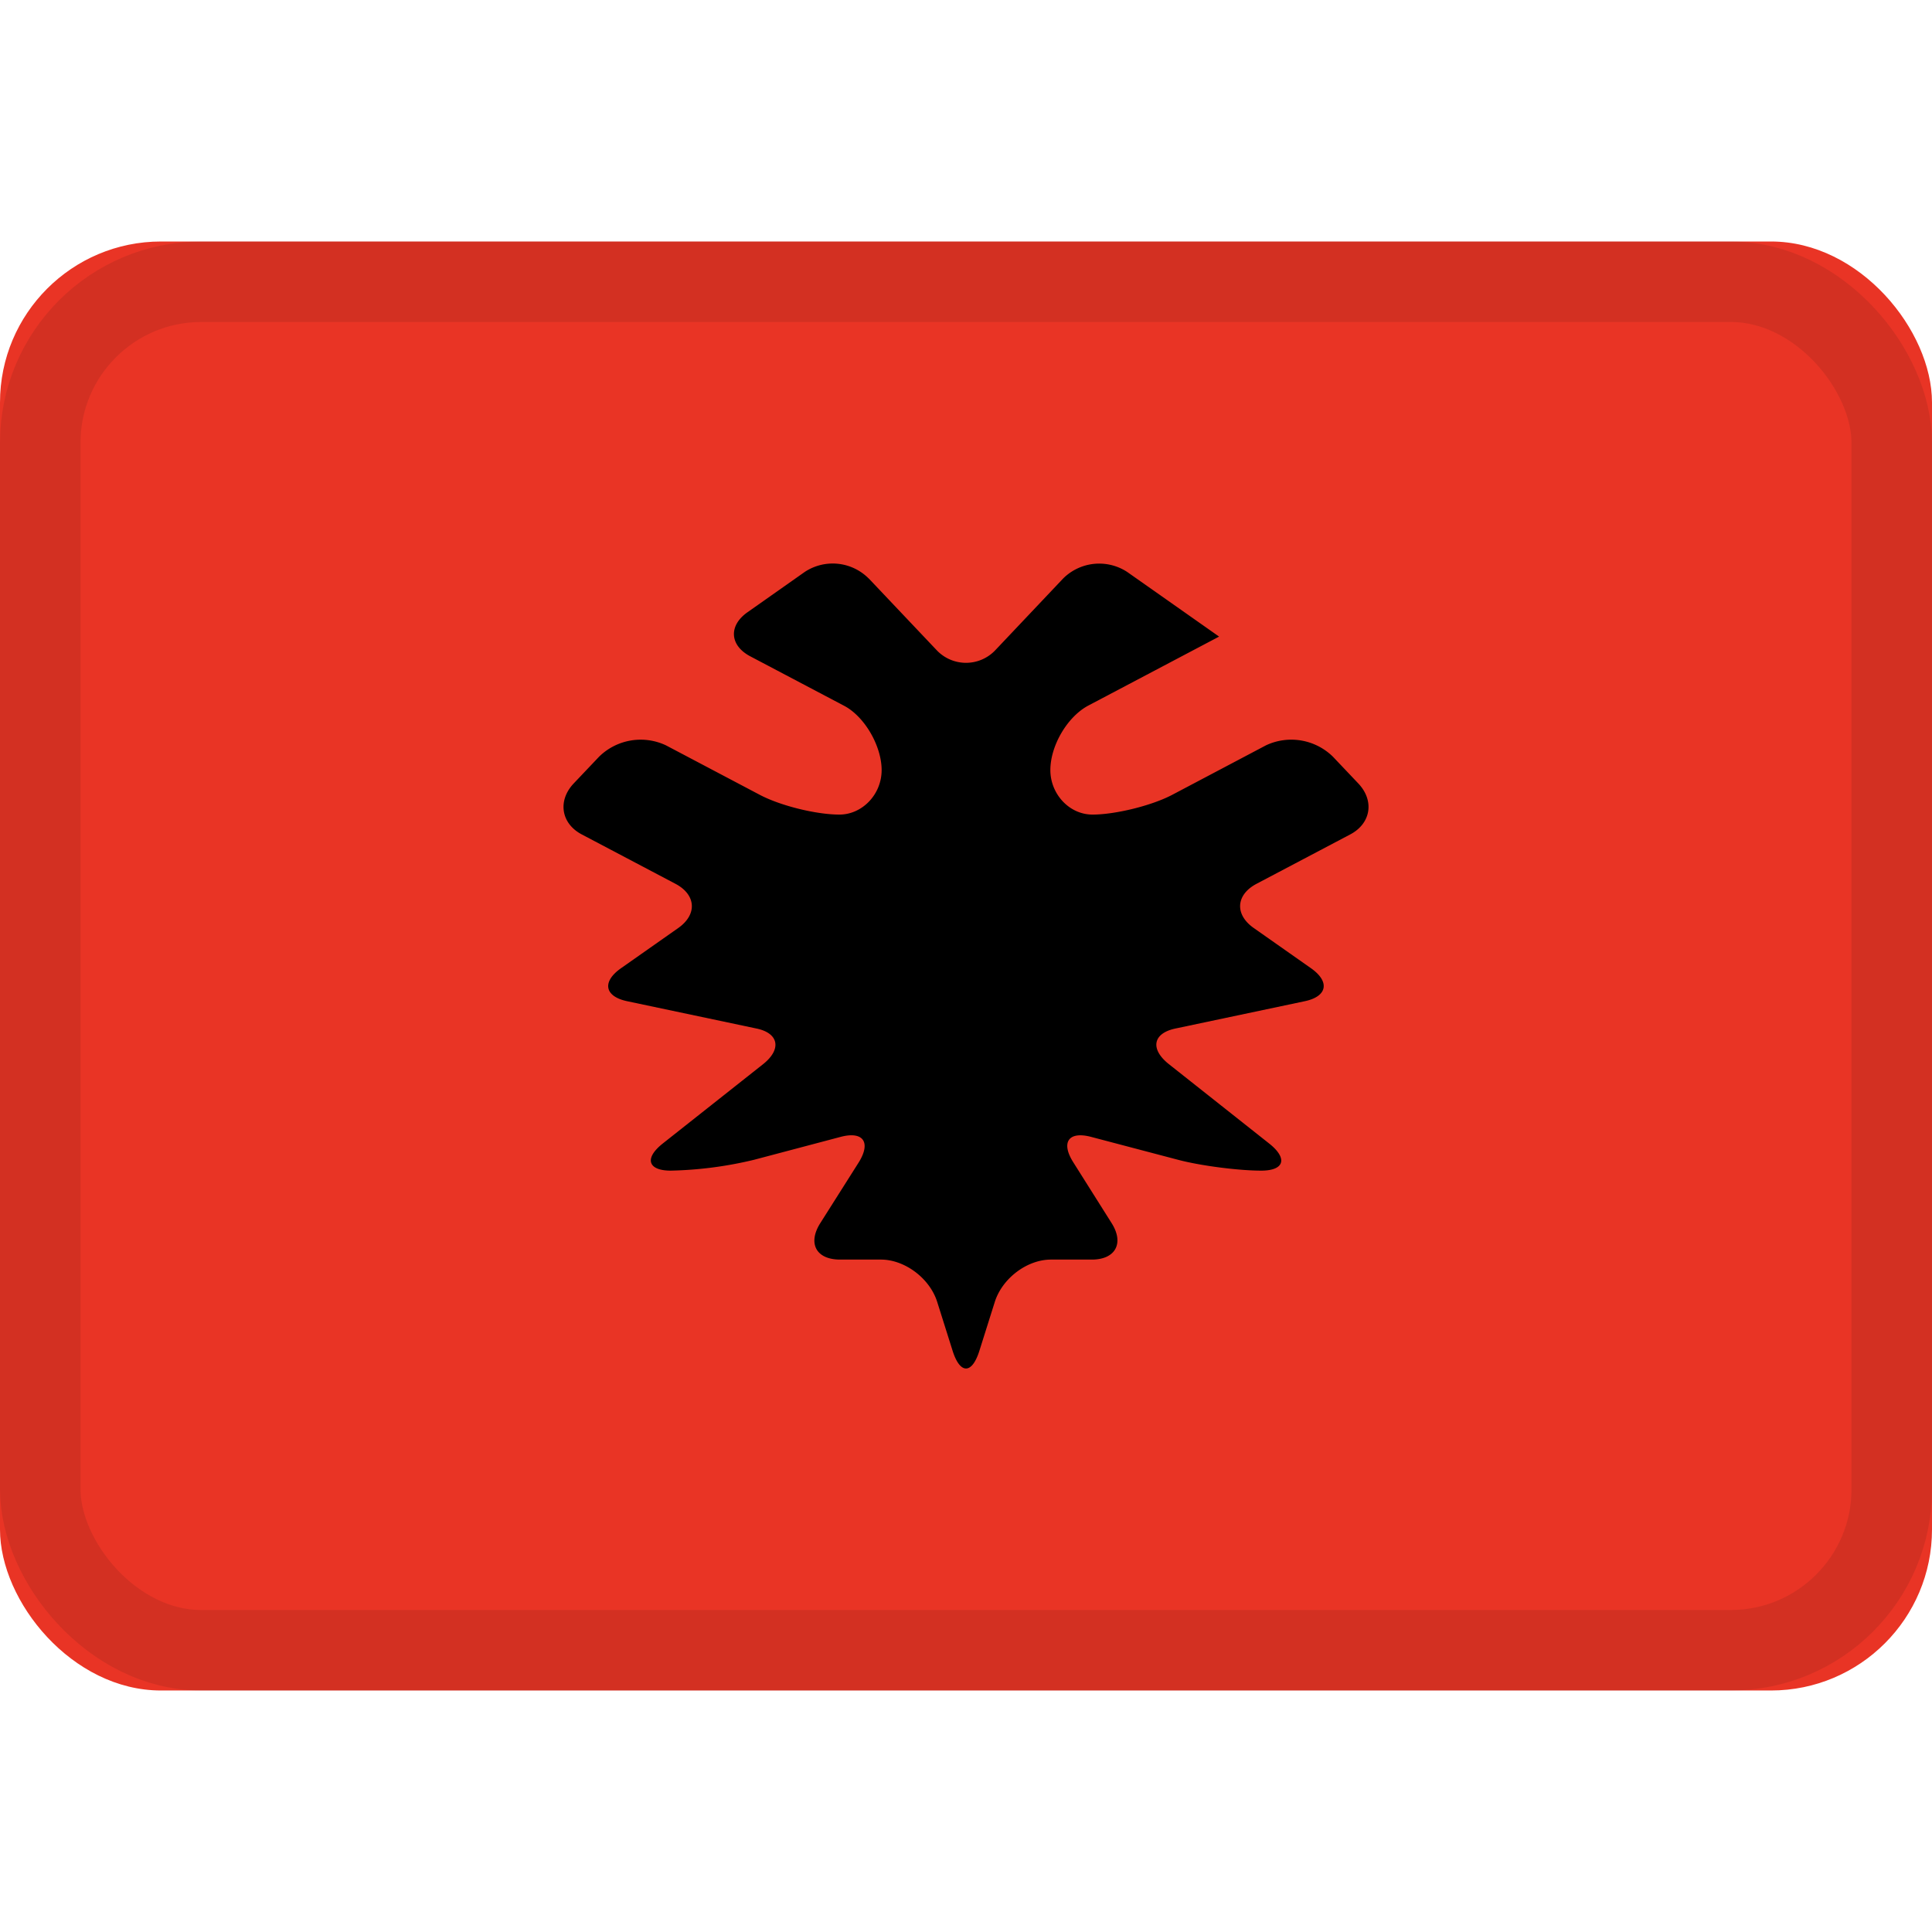 <svg xmlns="http://www.w3.org/2000/svg" viewBox="0 0 24 24"><g fill="none" fill-rule="evenodd"><rect width="24" height="18" y="3" fill="#e93425" rx="2"/><path fill="#000" d="m10.793 7.187.842.889a.501.501 0 0 0 .73 0l.842-.89a.635.635 0 0 1 .794-.082l1.143.804-1.623.856c-.26.137-.473.497-.473.802 0 .297.234.553.524.553.28 0 .732-.11.989-.245l1.165-.615a.738.738 0 0 1 .832.141l.315.332c.203.214.158.497-.099.633l-1.165.614c-.257.136-.273.381-.036.548l.713.501c.237.167.203.35-.076.409l-1.61.34c-.281.06-.314.256-.08.442l1.247.987c.231.183.19.336-.1.336-.28 0-.75-.06-1.03-.134l-1.082-.285c-.283-.075-.38.069-.22.319l.474.752c.158.25.048.453-.246.453h-.507c-.3 0-.606.235-.698.525l-.192.609c-.093.294-.24.29-.332 0l-.192-.609c-.093-.294-.404-.525-.698-.525h-.508c-.3 0-.404-.203-.246-.453l.476-.752c.157-.25.059-.393-.221-.32l-1.081.286a4.83 4.83 0 0 1-1.032.134c-.28 0-.334-.15-.1-.336l1.248-.987c.23-.183.198-.383-.081-.442l-1.61-.34c-.281-.06-.312-.242-.075-.409l.713-.501c.236-.167.221-.412-.036-.548l-1.165-.614c-.257-.136-.301-.419-.099-.633l.315-.332a.737.737 0 0 1 .831-.141l1.166.615c.256.135.7.245.989.245.28 0 .524-.247.524-.553 0-.296-.208-.662-.465-.798L9.32 8.153c-.256-.135-.272-.38-.035-.547l.713-.502a.63.63 0 0 1 .794.083z"/><rect width="23" height="17" x=".5" y="3.5" stroke="#100f0e" opacity=".1" rx="2"/></g></svg>
